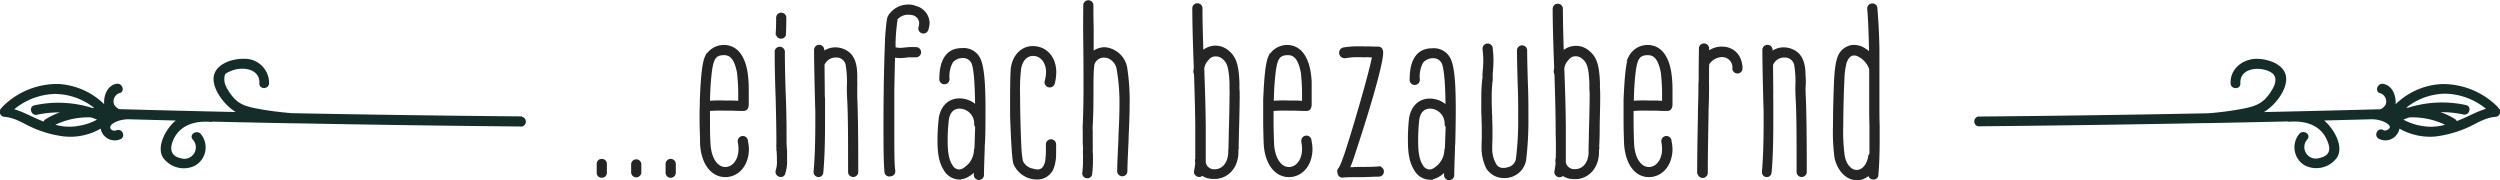 <svg xmlns="http://www.w3.org/2000/svg" viewBox="0 0 496.57 35.75">
  <defs>
    <style>
      .cls-1 {
        fill: #142d28;
      }

      .cls-2 {
        fill: #252525;
        stroke: #252525;
        stroke-miterlimit: 10;
        stroke-width: 0.35px;
      }
    </style>
  </defs>
  <g id="Ebene_2" data-name="Ebene 2">
    <g id="_ŽÓť_1" data-name="—ŽÓť_1">
      <g>
        <g id="Gruppe_1998" data-name="Gruppe 1998">
          <path id="Pfad_410" data-name="Pfad 410" class="cls-1" d="M496.2,21.4a1.24,1.24,0,0,0-.19-.26,15.32,15.32,0,0,0-11.07-4.44,14.09,14.09,0,0,0-9.1,4,1.49,1.49,0,0,0,0-.21c.06-1.63-.7-3.53-2.47-3.83-1.22-.21-1.75,1.66-.52,1.87a1.75,1.75,0,0,1,1,2.27,2.45,2.45,0,0,1-1,.9q-11.59.31-23.18.56c2.15-1.27,4.53-4.25,4.43-6.71-.11-2.74-3.57-3.86-5.84-3.87-2.78,0-5.33,2-5.2,4.89.06,1.24,2,1.25,1.94,0-.14-2.85,3.14-3.32,5.26-2.58,1.46.5,2.08,1.36,1.47,3a9.34,9.34,0,0,1-1.73,2.58c-1.34,1.43-3.18,1.78-5,2.12a62.17,62.17,0,0,1-6.4.81q-22.85.45-45.7.65a1,1,0,0,0,0,1.94q22.49-.21,45-.64a.93.93,0,0,0,.29,0l.58,0q7.78-.15,15.58-.33a1,1,0,0,0,.42.06c2.91-.24,5.91.52,7.3,3.36a7,7,0,0,1,.54,1.47c.27,1.46-.66,2.11-1.93,2.38a2.28,2.28,0,0,1-2.34-3.75c.76-1-.92-2-1.67-1a4.17,4.17,0,0,0,.61,5.86,4.35,4.35,0,0,0,.57.38,5.07,5.07,0,0,0,6.39-1.65c1.25-2.17-.5-5.17-2-6.74a8.09,8.09,0,0,0-.61-.56l9.11-.23h0a6.2,6.2,0,0,1,2.85.51c.36.18,1.05.57,1.1,1s-.84.9-1.27.64c-1.07-.66-2,1-1,1.67a2.83,2.83,0,0,0,3.85-1.09,2.57,2.57,0,0,0,.32-.89,12.19,12.19,0,0,0,7.28,1.56,22.86,22.86,0,0,0,5.7-1.52c2.09-.84,3.74-2.17,6.07-2.37a1,1,0,0,0,.55-1.82M481,25a11,11,0,0,1-3.62-1.24c.39-.16.78-.31,1.18-.44a15,15,0,0,1,7.09,1.46A10.15,10.15,0,0,1,481,25m7-.91a.9.9,0,0,0-.39-.45,13.56,13.56,0,0,0-2.85-1.36,20.34,20.34,0,0,1,4.54.46c1.22.26,1.74-1.6.52-1.87a22.36,22.36,0,0,0-11.48.52h-.39a12.67,12.67,0,0,1,7.73-2.78,13.12,13.12,0,0,1,8.1,3c-2,.6-3.78,1.69-5.77,2.43"/>
        </g>
        <g id="Gruppe_1999" data-name="Gruppe 1999">
          <path id="Pfad_411" data-name="Pfad 411" class="cls-1" d="M103.65,23.12q-22.86-.2-45.7-.64c-2-.17-4.05-.4-6.05-.76s-4-.66-5.38-2.18a9.79,9.79,0,0,1-1.6-2.32,3.22,3.22,0,0,1-.24-2.38c.17-.35.92-.63,1.26-.77,2.13-.89,5.72-.5,5.58,2.48-.06,1.25,1.87,1.25,1.93,0a4.81,4.81,0,0,0-4.76-4.87h-.11c-2.33-.1-6,1-6.16,3.85-.1,2.43,2.28,5.46,4.4,6.72Q35.25,22,23.67,21.68a2.45,2.45,0,0,1-1-.9,1.75,1.75,0,0,1,1-2.27h0c1.23-.21.71-2.08-.52-1.87-1.76.3-2.53,2.2-2.47,3.83,0,.07,0,.14,0,.21a14.14,14.14,0,0,0-9.1-4A15.36,15.36,0,0,0,.57,21.13a1.15,1.15,0,0,0-.19.26,1,1,0,0,0,.54,1.82c2.23.19,3.8,1.41,5.78,2.25a22.25,22.25,0,0,0,6,1.64A12.08,12.08,0,0,0,20,25.54a2.83,2.83,0,0,0,3.28,2.3,2.64,2.64,0,0,0,.89-.32,1,1,0,0,0-1-1.67c-.45.28-1.35,0-1.27-.64.06-.45.75-.85,1.1-1a6.33,6.33,0,0,1,2.85-.51h0l9.07.24-.37.31c-1.63,1.52-3.47,4.78-2.21,7A5.07,5.07,0,0,0,38.53,33a4.15,4.15,0,0,0,1.89-5.55,4,4,0,0,0-.5-.78c-.75-1-2.43,0-1.67,1a2.28,2.28,0,0,1-2.34,3.76c-2.19-.46-2.22-2.15-1.39-3.86,1.39-2.84,4.39-3.6,7.3-3.36a.87.87,0,0,0,.42-.05q7.78.18,15.58.33l.58,0a.92.92,0,0,0,.29,0q22.49.43,45,.64a1,1,0,0,0,0-1.94M2.88,21.66a13.24,13.24,0,0,1,8.1-3,12.65,12.65,0,0,1,7.73,2.78h-.39a22.37,22.37,0,0,0-11.48-.52c-1.22.27-.7,2.13.52,1.87a21,21,0,0,1,4.54-.46,13.56,13.56,0,0,0-2.85,1.36.86.86,0,0,0-.39.45c-2-.73-3.77-1.83-5.78-2.43M11,24.78a15,15,0,0,1,7.08-1.46c.4.13.79.28,1.19.44A11.16,11.16,0,0,1,15.61,25,10.12,10.12,0,0,1,11,24.78"/>
        </g>
        <g>
          <path class="cls-2" d="M118.7,34.3V32.57a.79.79,0,0,1,.83-.83.8.8,0,0,1,.84.83V34.3a.8.8,0,0,1-.84.83A.79.79,0,0,1,118.7,34.3Z"/>
          <path class="cls-2" d="M125.54,34.3V32.57a.84.84,0,0,1,1.67,0V34.3a.84.84,0,0,1-1.67,0Z"/>
          <path class="cls-2" d="M132.38,34.3V32.57a.84.84,0,0,1,1.68,0V34.3a.84.84,0,0,1-1.68,0Z"/>
          <path class="cls-2" d="M139.23,28.54c0-1.48-.1-3.06-.1-4.83V21.84c.05-.64.05-1.33.05-2,.19-4.82.49-7.38,1-8.52a4,4,0,0,1,3.59-2.21,3.77,3.77,0,0,1,3.06,1.47c1.33,1.68,1.57,4.09,1.67,5.57.05.79.05,1.43.05,1.87v2.71c0,.64-.25,1.13-.84,1.13-.44,0-1.28,0-2.11-.05H144a26.32,26.32,0,0,0-3.54.1.81.81,0,0,1-.89-.84.76.76,0,0,1,.79-.83,28.14,28.14,0,0,1,3.64-.1h1.68a9.25,9.25,0,0,0,1.13.05v-.89a39.58,39.58,0,0,0-.25-4.92c-.49-2.52-1.33-3.6-2.71-3.6-1.82,0-2.36.79-2.71,4.19-.14,1.33-.24,2.9-.29,4.92,0,.69,0,1.38,0,2.12v1.77c0,1.72,0,3.3.1,4.73.15,3.1,1.57,5.07,3.45,4.82,1.47-.24,2.46-1.77,2.46-3.74a7.32,7.32,0,0,0-.15-1.43V28a.84.84,0,0,1,1.67-.1V28a8.13,8.13,0,0,1,.2,1.58c0,3.1-1.87,5.42-4.53,5.42S139.42,32.48,139.23,28.54Z"/>
          <path class="cls-2" d="M154.24,33.9a5.47,5.47,0,0,0,.25-2.06c0-.5,0-1-.05-1.63,0-.24,0-.29-.05-.34v-.4a9.85,9.85,0,0,1,0-1.08q0-3-.15-9c-.15-4-.19-6.94-.19-9a.84.84,0,1,1,1.67,0c0,2,.05,5,.2,9s.14,7,.14,9a6.65,6.65,0,0,0,.05.89v.29a1.67,1.67,0,0,1,.05.49c0,.69,0,1.23,0,1.73a7.59,7.59,0,0,1-.34,2.61C155.57,35.43,154,35,154.24,33.9Zm0-27.18c.05-.39.1-1.67.1-3.1a.84.84,0,1,1,1.67,0c0,1.48-.05,2.81-.1,3.4A.85.85,0,0,1,154.29,6.72Z"/>
          <path class="cls-2" d="M161.77,34.15c.25-2.66.35-6,.35-9.8V22.14c-.05-1.28-.25-9.06-.25-12.22a.84.84,0,0,1,1.68,0v.45a4,4,0,0,1,2.36-.79,4.29,4.29,0,0,1,2.61.89c1.08.88,1.58,2.31,1.58,4.62,0,.45,0,.79,0,1.19a9.31,9.31,0,0,1,0,1c0,.59,0,1.23,0,2,.15,3.35.2,8.22.2,14.77a.84.84,0,1,1-1.67,0c0-6.55,0-11.42-.2-14.67-.05-.89-.05-1.58-.05-2.17a19.52,19.52,0,0,0-.2-4.09,2,2,0,0,0-2.11-1.87,2.58,2.58,0,0,0-2.47,1.58l.05,5.61a8.11,8.11,0,0,0,.05,1.13v.94c0,.64,0,1.08,0,1.48v2.31c0,4.09-.1,7.34-.34,9.9a.77.77,0,0,1-.84.79A.82.82,0,0,1,161.77,34.15Z"/>
          <path class="cls-2" d="M175.85,34.05c-.14-1.38-.19-3.94-.19-8.62,0-2.11,0-4.62.05-7.48,0-1.72.09-4.63.14-6.79.05-1.48.1-2.66.1-2.86C176,7,176.1,5.89,176.2,5a7.68,7.68,0,0,1,.15-1.13,2,2,0,0,1,.29-.79,4.5,4.5,0,0,1,3.79-2,3.2,3.2,0,0,1,1.38.25,3.42,3.42,0,0,1,2.66,3.25A4.74,4.74,0,0,1,184.18,6a.84.84,0,0,1-1.58-.54,2.71,2.71,0,0,0,.15-.88,1.86,1.86,0,0,0-1.43-1.73,5.39,5.39,0,0,0-.89-.1A2.93,2.93,0,0,0,178,3.92c-.15.24.1-.4.1-.15-.39,1,0,.29,0,.2-.05.29-.1.59-.15,1.13-.1.79-.19,1.87-.24,3.2V9.53a4.06,4.06,0,0,0,1.13.15,8.68,8.68,0,0,0,1.08-.1h.35a.8.8,0,0,1,.34-.05c.59,0,1,0,1.33,0a.84.84,0,0,1,0,1.68c-.3,0-.74,0-1.23,0h-.34a.85.85,0,0,1-.35.05,8.65,8.65,0,0,1-1.18.1,10,10,0,0,1-1.23-.1c-.05,2-.1,4.19-.15,6.7,0,2.86,0,5.32,0,7.48,0,4.58,0,7.24.2,8.52a.82.82,0,0,1-.84.89A.77.77,0,0,1,175.85,34.05Z"/>
          <path class="cls-2" d="M187.62,33.71c-.84-1.28-1.23-3-1.23-5.62a36.4,36.4,0,0,1,.2-4.13c.19-2.56,1.77-4.24,3.93-4.24a3,3,0,0,1,.74.05,4.74,4.74,0,0,1,3.89,3.3l-1.28.2v-.15c0-5.56-.19-9.06-.69-10.49a2,2,0,0,0-2-1.28,2.8,2.8,0,0,0-2.06.94,5.92,5.92,0,0,0-.69,3.44.84.84,0,0,1-1.68,0c0-3.93,1.48-6,4.29-6a3.5,3.5,0,0,1,3.69,2.36c.59,1.58.84,4.58.84,9.5,0,2.37,0,4.83-.1,6.85a7.81,7.81,0,0,0-.05,1.08c-.1,2.71-.15,4.38-.15,5.12a.84.84,0,1,1-1.67,0c0-.64,0-1.67.05-3.05l1.23.25c-.79,2.06-2.66,3.64-4.43,3.64A3.43,3.43,0,0,1,187.62,33.71Zm4.14-.4a4.46,4.46,0,0,0,1.87-3.44.94.94,0,0,1,.1-.4l.14-4.33a.7.7,0,0,1-.19-.54,3.14,3.14,0,0,0-3.06-3.2c-1.33,0-2.21.93-2.36,2.66a35.48,35.48,0,0,0-.2,4c0,2.32.3,3.8.94,4.78a1.76,1.76,0,0,0,1.48,1A2.11,2.11,0,0,0,191.76,33.31Z"/>
          <path class="cls-2" d="M201.45,32.48c-.24-.79-.44-3.89-.64-9.36V19.67c0-3.15.05-5.17.15-6.2.39-2.46,2-4.14,4.19-4.14,2.66,0,4.48,2.12,4.48,5a9.38,9.38,0,0,1-.3,2.26.86.86,0,0,1-1.67-.39,6.94,6.94,0,0,0,.29-1.87c0-2-1.18-3.4-2.75-3.4-1.33,0-2.32,1.08-2.56,2.8a35.83,35.83,0,0,0-.2,5c0,3.69.15,8.12.24,10.09A22.4,22.4,0,0,0,203,32a2.94,2.94,0,0,0,2.21,1.68,2.77,2.77,0,0,0,.84.15,1.44,1.44,0,0,0,1.43-.94,2.91,2.91,0,0,0,.34-1.18,14.71,14.71,0,0,0,.1-1.48V28.68a.84.84,0,0,1,1.68,0v1.53c0,.39,0,1.28-.1,1.67a6.61,6.61,0,0,1-.49,1.78A3.33,3.33,0,0,1,206,35.48,4.92,4.92,0,0,1,201.45,32.48Z"/>
          <path class="cls-2" d="M215.14,34.4a19.22,19.22,0,0,0,.15-2.66V30.8a8.55,8.55,0,0,1,0-1.13,8.18,8.18,0,0,0-.05-1.13V25.93a7.92,7.92,0,0,1,0-1.09c.1-2.41.15-4.87.15-7.43s0-5.61-.05-9,0-5.81,0-7.44a.84.84,0,0,1,1.67,0V1.6c0,.69,0,2,.05,4V8.1c0,1,0,2.12,0,3.35l-.59.54-.44-.44a4,4,0,0,1,3.35-2,4.76,4.76,0,0,1,4.33,3.84A43.33,43.33,0,0,1,224.2,21c0,1.87-.1,4-.2,6.31v.44c-.14,3-.24,5.07-.24,6.25a.84.84,0,0,1-1.68,0c0-1.23.1-3.35.25-6.35v-.59c.1-2.17.2-4.14.2-6a38.75,38.75,0,0,0-.55-7.29,3,3,0,0,0-2-2.41,4.38,4.38,0,0,0-.79-.1,2.17,2.17,0,0,0-1.87,1.23c-.2.3-.3,1.92-.3,4.83,0,2.61,0,5.17-.15,7.63a6.39,6.39,0,0,0,0,1v2.51a10.54,10.54,0,0,1,0,1.23,6.45,6.45,0,0,0,.05,1v1a22.49,22.49,0,0,1-.15,2.76.75.75,0,0,1-.83.78A.79.79,0,0,1,215.14,34.4Z"/>
          <path class="cls-2" d="M238.92,34.79l.1-.44v0a.86.86,0,0,1-1.68-.35,15.71,15.71,0,0,0,.25-1.62,1.7,1.7,0,0,1-.05-.5.72.72,0,0,1,.05-.34c0-.1,0-.49,0-1.48,0-1.57,0-2.66,0-3.39V25.58c0-2.56-.1-6.2-.25-10.83a1.47,1.47,0,0,1-.14-.64.37.37,0,0,0,.05-.25.7.7,0,0,1,.05-.29v-.05c-.2-5.17-.3-9.11-.3-11.77a.84.84,0,1,1,1.67,0c0,2.61.1,6.11.25,10.54L237.69,12a4,4,0,0,1,3.69-2.76,3.82,3.82,0,0,1,2.42.84c1.52,1.18,2.06,2.66,2.21,6.25v1.24c.05.54.05,1,.05,1.62,0,1.48-.05,3.25-.1,5.66-.05,1.18-.05,2.51-.1,4v.64a3.45,3.45,0,0,0-.05.69c0,2.81-1.67,4.87-4.08,5.17a3,3,0,0,1-.64,0A3.58,3.58,0,0,1,238.92,34.79Zm5.22-4.53a3.69,3.69,0,0,1,.05-.74v-.59c.05-1.53.05-2.9.1-4.09.05-2.36.1-4.13.1-5.61a14.27,14.27,0,0,0,0-1.53V16.47c-.15-3.2-.5-4.18-1.58-5a2.09,2.09,0,0,0-1.33-.44,1.82,1.82,0,0,0-1.57.79,3.14,3.14,0,0,0-.89,1.77c.2,5.32.3,9.35.3,12,0,.45,0,1.14,0,2v2.61c0,.69,0,1.43,0,2.12a1.86,1.86,0,0,0,1.91,1.48C242.91,33.81,244.09,32.38,244.14,30.26Z"/>
          <path class="cls-2" d="M251.18,28.54c-.05-1.48-.1-3.06-.1-4.83V21.84c0-.64,0-1.33,0-2,.2-4.82.49-7.38,1-8.52a4,4,0,0,1,3.6-2.21,3.76,3.76,0,0,1,3,1.47c1.33,1.68,1.58,4.09,1.68,5.57,0,.79,0,1.43,0,1.87v2.71c0,.64-.24,1.13-.83,1.13s-1.28,0-2.12-.05H256a26.47,26.47,0,0,0-3.55.1.82.82,0,0,1-.89-.84.76.76,0,0,1,.79-.83,28.3,28.3,0,0,1,3.65-.1h1.67a9.33,9.33,0,0,0,1.13.05v-.89a42.08,42.08,0,0,0-.24-4.92c-.5-2.52-1.33-3.6-2.71-3.6-1.82,0-2.37.79-2.71,4.19-.15,1.33-.25,2.9-.3,4.92,0,.69,0,1.38-.05,2.12v1.77c0,1.72.05,3.3.1,4.73.15,3.1,1.58,5.07,3.45,4.82,1.48-.24,2.46-1.77,2.46-3.74a7.32,7.32,0,0,0-.15-1.43V28a.84.84,0,0,1,1.68-.1V28a8.13,8.13,0,0,1,.19,1.58c0,3.1-1.87,5.42-4.52,5.42S251.38,32.48,251.18,28.54Z"/>
          <path class="cls-2" d="M265.85,34.35v0a.77.77,0,0,1,.25-.94c0-.05,0-.1.09-.2v0c.1-.25.25-.6.45-.69L267,33h-.64v0l.05-.25c.25-.59.54-1.38.89-2.41,1.23-3.69,4.67-15.26,5.41-19.1-.34,0-.74-.05-1.23-.05a7.11,7.11,0,0,1-1,0h-.69a12.37,12.37,0,0,0-2.51.19h-.15A.84.84,0,0,1,267,9.58a16.55,16.55,0,0,1,3-.2h.78a5.38,5.38,0,0,0,.94,0c.94.05,1.62.05,2,.05.59,0,.84.44.84,1,0,3-4.29,16.3-5.62,20.24a26.77,26.77,0,0,1-.93,2.56c-.1.2-.05.15-.05,0l-.05.3-.15.24-.1.25-.14.35-.65-.94c1,0,2.17-.1,3.4-.1s2.46,0,3.6-.1a.84.84,0,0,1,0,1.68c-1,0-2.27.1-3.6.1-1.57,0-2.75,0-3.54.09A.8.8,0,0,1,265.85,34.35Z"/>
          <path class="cls-2" d="M281.06,33.71c-.83-1.28-1.23-3-1.23-5.62A36.4,36.4,0,0,1,280,24c.2-2.56,1.77-4.24,3.94-4.24a3,3,0,0,1,.74.05,4.76,4.76,0,0,1,3.89,3.3l-1.28.2v-.15c.05-5.56-.2-9.06-.69-10.49a2,2,0,0,0-2-1.28,2.81,2.81,0,0,0-2.07.94,6,6,0,0,0-.69,3.44.84.84,0,1,1-1.67,0c0-3.93,1.47-6,4.28-6a3.5,3.5,0,0,1,3.69,2.36c.59,1.58.84,4.58.84,9.5,0,2.37-.05,4.83-.1,6.85a7.81,7.81,0,0,0-.05,1.08c-.1,2.71-.15,4.38-.15,5.12a.84.84,0,1,1-1.67,0c0-.64,0-1.67.05-3.05l1.23.25c-.79,2.06-2.66,3.64-4.43,3.64A3.44,3.44,0,0,1,281.06,33.71Zm4.14-.4a4.46,4.46,0,0,0,1.87-3.44.94.94,0,0,1,.1-.4l.15-4.33a.67.67,0,0,1-.2-.54,3.14,3.14,0,0,0-3.05-3.2c-1.33,0-2.22.93-2.37,2.66a38,38,0,0,0-.19,4c0,2.32.29,3.8.93,4.78a1.79,1.79,0,0,0,1.48,1A2.09,2.09,0,0,0,285.2,33.31Z"/>
          <path class="cls-2" d="M295.34,33.31a9.16,9.16,0,0,1-.89-3.79c0-.44,0-1.08.05-2V25.93c0-.45,0-1.14-.05-2.07v-.79A8.18,8.18,0,0,1,294.4,22c0-1.13,0-2,0-2.66a30.88,30.88,0,0,1,.2-3.65c0-.09.05-.19.05-.29v-.15a1.63,1.63,0,0,1,0-.49V14.5c.1-1.08.15-1.77.15-2.56a19.42,19.42,0,0,0-.15-2.16v-.1a.84.84,0,0,1,1.67-.15c.1,1.08.15,1.77.15,2.41,0,.84-.05,1.63-.15,2.81V15l0,.29h0v.25l0,.29v.05a27.38,27.38,0,0,0-.2,3.5c0,.69,0,1.48.05,2.61a6.12,6.12,0,0,0,.05,1v.79c.05,1,.05,1.72.05,2.17V27.6c-.05.84-.05,1.48-.05,1.92a6.18,6.18,0,0,0,.74,3,1.69,1.69,0,0,0,1.72,1,1.66,1.66,0,0,0,.69-.1,2.25,2.25,0,0,0,1.92-1.92,63.26,63.26,0,0,0,.44-8.47c0-1.92,0-4-.1-6.35-.09-3.1-.14-5.32-.14-6.75a.84.84,0,0,1,1.67,0c0,1.43.05,3.65.15,6.7.1,2.36.1,4.48.1,6.4a68.08,68.08,0,0,1-.45,8.77,4.15,4.15,0,0,1-4.23,3.39A3.91,3.91,0,0,1,295.34,33.31Z"/>
          <path class="cls-2" d="M310.5,34.79l.1-.44v0a.85.85,0,0,1-1.67-.35,15.75,15.75,0,0,0,.24-1.62,1.7,1.7,0,0,1-.05-.5.72.72,0,0,1,.05-.34c0-.1.05-.49.05-1.48,0-1.57,0-2.66-.05-3.39V25.58c0-2.56-.09-6.2-.24-10.83a1.34,1.34,0,0,1-.15-.64.37.37,0,0,0,.05-.25.7.7,0,0,1,.05-.29v-.05c-.2-5.17-.3-9.11-.3-11.77a.84.84,0,0,1,1.68,0c0,2.61.1,6.11.24,10.54L309.27,12A4,4,0,0,1,313,9.28a3.8,3.8,0,0,1,2.41.84c1.52,1.18,2.07,2.66,2.21,6.25v1.24c.05.54.05,1,.05,1.62,0,1.48-.05,3.25-.1,5.66,0,1.18,0,2.51-.09,4v.64a3.45,3.45,0,0,0-.05.69c0,2.81-1.68,4.87-4.09,5.17a3,3,0,0,1-.64,0A3.58,3.58,0,0,1,310.5,34.79Zm5.22-4.53a3.69,3.69,0,0,1,0-.74v-.59c.05-1.53.05-2.9.1-4.09.05-2.36.1-4.13.1-5.61a14.27,14.27,0,0,0-.05-1.53V16.47c-.15-3.2-.49-4.18-1.58-5A2.07,2.07,0,0,0,313,11a1.82,1.82,0,0,0-1.57.79,3.21,3.21,0,0,0-.89,1.77c.2,5.32.3,9.35.3,12,0,.45,0,1.14,0,2v2.61c0,.69,0,1.43,0,2.12a1.87,1.87,0,0,0,1.92,1.48C314.49,33.81,315.67,32.38,315.72,30.26Z"/>
          <path class="cls-2" d="M322.76,28.54c-.05-1.48-.1-3.06-.1-4.83V21.84c0-.64,0-1.33,0-2,.2-4.82.49-7.38,1-8.52a4,4,0,0,1,3.59-2.21,3.78,3.78,0,0,1,3.06,1.47c1.32,1.68,1.57,4.09,1.67,5.57.05.79.05,1.43.05,1.87v2.71c0,.64-.25,1.13-.84,1.13s-1.28,0-2.12-.05h-1.57a26.52,26.52,0,0,0-3.55.1.81.81,0,0,1-.88-.84.75.75,0,0,1,.78-.83,28.36,28.36,0,0,1,3.65-.1h1.67a9.49,9.49,0,0,0,1.14.05v-.89a39.58,39.58,0,0,0-.25-4.92c-.49-2.52-1.33-3.6-2.71-3.6-1.82,0-2.36.79-2.71,4.19-.15,1.33-.24,2.9-.29,4.92,0,.69,0,1.38-.05,2.12v1.77c0,1.72.05,3.3.1,4.73.14,3.1,1.57,5.07,3.44,4.82,1.48-.24,2.47-1.77,2.47-3.74a7.32,7.32,0,0,0-.15-1.43V28a.84.84,0,0,1,1.67-.1V28a8.13,8.13,0,0,1,.2,1.58c0,3.1-1.87,5.42-4.53,5.42S323,32.48,322.76,28.54Z"/>
          <path class="cls-2" d="M337.28,34.35c0-2.66.05-6.45.15-11.33v-.88c.05-1.83.1-3.45.1-4.88a10.54,10.54,0,0,1,.05-1.28v-.93c0-.89,0-1.63.05-5.32a.84.84,0,1,1,1.67,0v.59A4.57,4.57,0,0,1,342,9.43c2.37,0,3.94,1.73,3.94,4.24a.84.84,0,0,1-1.67,0,2.23,2.23,0,0,0-2.17-2.51,3.36,3.36,0,0,0-2.76,1.52c-.05.49-.05,1.18-.05,1.92v1a11.53,11.53,0,0,0,0,1.18c0,1.48,0,3.15-.1,5.07v1c-.1,5-.15,8.77-.15,11.48a.84.84,0,0,1-1.68,0Z"/>
          <path class="cls-2" d="M350.14,34.15c.24-2.66.34-6,.34-9.8V22.14c-.05-1.28-.25-9.06-.25-12.22a.84.84,0,0,1,1.68,0v.45a4,4,0,0,1,2.36-.79,4.29,4.29,0,0,1,2.61.89c1.08.88,1.58,2.31,1.58,4.62a9.88,9.88,0,0,1,.05,1.19,7.46,7.46,0,0,1-.05,1c0,.59,0,1.23.05,2,.14,3.35.19,8.22.19,14.77a.84.84,0,1,1-1.67,0c0-6.55,0-11.42-.2-14.67-.05-.89-.05-1.58-.05-2.17a20.34,20.34,0,0,0-.19-4.09,2.06,2.06,0,0,0-2.12-1.87A2.56,2.56,0,0,0,352,12.88l.05,5.61a10.12,10.12,0,0,0,0,1.13v.94c0,.64,0,1.08,0,1.48v2.31c0,4.09-.09,7.34-.34,9.9A.77.77,0,0,1,351,35,.81.81,0,0,1,350.14,34.15Z"/>
          <path class="cls-2" d="M364.56,31.34a38.64,38.64,0,0,1-.3-6.35c0-3.69.15-7.88.25-9.65.25-3.89.84-5.22,2.56-6a2.71,2.71,0,0,1,1.23-.24,3.64,3.64,0,0,1,1.28.24,5.94,5.94,0,0,1,3.1,3l-1.23.29c-.05-4.23-.14-7.88-.39-10.88a.82.82,0,0,1,.84-.89.79.79,0,0,1,.83.79c.2,2.51.35,4.93.4,8.08V21.55c0,.73,0,1.87.05,3.29v3.25c0,2.61-.1,4.78-.25,6.6a.76.76,0,0,1-.84.79.8.8,0,0,1-.83-.84v0l.19-2.56,1.23.25c-.64,2-2.21,3.35-3.89,3.3C366.82,35.58,365.15,33.9,364.56,31.34Zm6.7-.34a1.73,1.73,0,0,1,.24-.44V24.84c-.05-1.42-.05-2.56-.05-3.29V13.76h.64s0,0,0-.09l-.59.19A4.59,4.59,0,0,0,369,11a1.62,1.62,0,0,0-.74-.15c-.69,0-1.18.44-1.62,1.48a14.37,14.37,0,0,0-.45,3.2c-.09,1.72-.24,5.81-.24,9.45a35.14,35.14,0,0,0,.29,6c.35,1.82,1.38,2.95,2.56,2.95S371,32.77,371.26,31Z"/>
        </g>
      </g>
    </g>
  </g>
</svg>
